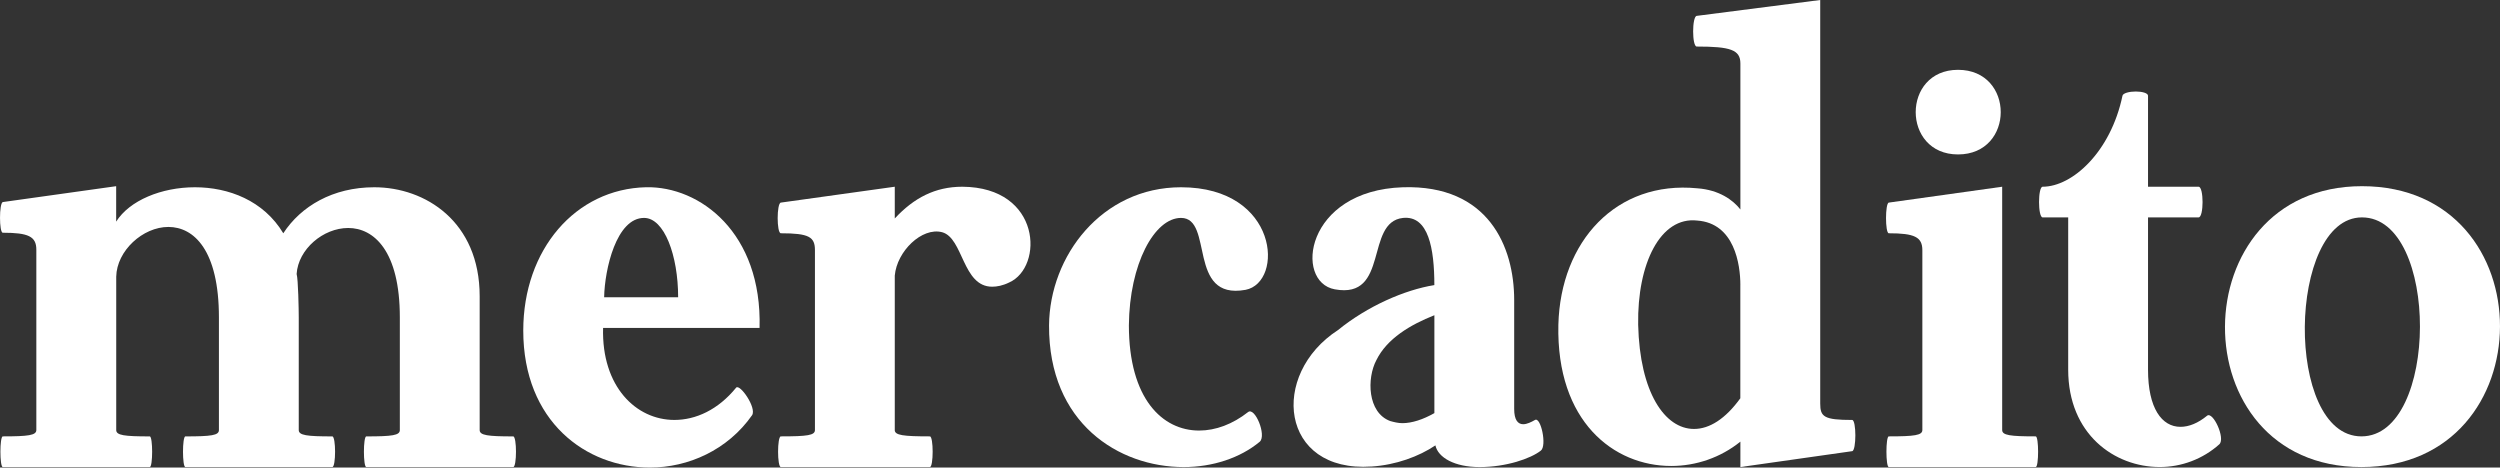 <svg width="262" height="49" viewBox="0 0 262 49" fill="none" xmlns="http://www.w3.org/2000/svg">
<rect x="0" y="0" width="262" height="49" fill="#333333" stroke="none"/>
<g clip-path="url(#clip0_90_227)">
<path d="M0.294 45.732C2.971 45.732 3.808 45.622 3.808 45.066V26.163C3.808 24.778 2.971 24.39 0.294 24.39C-0.096 24.39 -0.096 21.285 0.294 21.176L12.174 19.512V23.227C13.568 21.01 16.916 19.625 20.43 19.625C23.944 19.625 27.625 21.01 29.689 24.447C31.53 21.62 34.877 19.625 39.225 19.625C44.58 19.625 50.269 23.227 50.269 31.044V45.069C50.269 45.622 51.106 45.735 53.783 45.735C54.173 45.735 54.173 48.949 53.783 48.949H38.389C38.055 48.949 38.055 45.735 38.389 45.735C41.123 45.735 41.903 45.625 41.903 45.069V33.261C41.903 26.276 39.169 23.893 36.494 23.893C33.873 23.893 31.253 26.11 31.086 28.715C31.253 29.268 31.309 32.483 31.309 33.261V45.069C31.309 45.622 32.146 45.735 34.824 45.735C35.214 45.735 35.214 48.949 34.824 48.949H19.429C19.095 48.949 19.095 45.735 19.429 45.735C22.163 45.735 22.943 45.625 22.943 45.069V33.261C22.943 26.223 20.322 23.784 17.645 23.784C14.968 23.784 12.236 26.279 12.18 28.993V45.069C12.18 45.622 13.017 45.735 15.694 45.735C16.028 45.735 16.028 48.949 15.694 48.949H0.294C-0.04 48.949 -0.04 45.735 0.294 45.735V45.732Z" fill="white"/>
<path d="M68.112 49C61.419 49 54.838 44.178 54.838 34.644C54.838 26.163 60.303 19.788 67.722 19.622C73.353 19.512 79.879 24.388 79.602 34.366H63.203C63.037 40.52 66.661 44.01 70.676 44.01C72.907 44.01 75.251 42.956 77.145 40.629C77.535 40.185 79.319 42.737 78.819 43.512C76.254 47.171 72.126 49 68.109 49H68.112ZM71.069 31.151C71.069 26.773 69.619 22.837 67.498 22.837C64.597 22.837 63.37 28.212 63.314 31.151H71.066H71.069Z" fill="white"/>
<path d="M93.769 45.066C93.769 45.62 94.662 45.732 97.45 45.732C97.84 45.732 97.84 48.947 97.45 48.947H81.835C81.445 48.947 81.445 45.732 81.835 45.732C84.623 45.732 85.406 45.622 85.406 45.066V26.22C85.406 24.834 84.793 24.447 81.835 24.447C81.388 24.447 81.388 21.288 81.835 21.232L93.772 19.569V22.895C95.779 20.735 98.01 19.569 100.854 19.569C109.164 19.625 109.387 27.993 105.762 29.603C105.092 29.934 104.479 30.047 103.978 30.047C100.854 30.047 100.967 24.947 98.737 24.337C96.616 23.783 93.995 26.332 93.772 28.884V45.069L93.769 45.066Z" fill="white"/>
<path d="M130.521 30.376C124.386 31.486 127.23 22.837 123.772 22.837C120.984 22.837 118.364 27.658 118.307 34.09C118.307 41.795 121.821 45.122 125.669 45.122C127.399 45.122 129.183 44.456 130.801 43.183C131.524 42.63 132.751 45.623 132.028 46.288C129.964 48.008 127.063 48.949 124.052 48.949C117.247 48.949 109.885 44.35 109.941 34.093C109.998 26.832 115.463 19.625 123.772 19.625C134.035 19.625 134.592 29.603 130.521 30.378V30.376Z" fill="white"/>
<path d="M143.738 48.89C134.145 49.556 133.029 39.247 140.224 34.59C143.292 32.095 147.196 30.378 150.32 29.878C150.32 26.054 149.707 22.561 147.029 22.839C143.014 23.283 145.635 31.376 139.89 30.322C135.596 29.547 136.766 19.956 147.029 19.625C156.009 19.346 158.686 25.888 158.686 31.432V42.852C158.686 44.015 159.076 44.459 159.633 44.459C160.023 44.459 160.47 44.237 160.86 44.015C161.474 43.627 162.144 46.732 161.474 47.23C160.413 48.061 157.849 48.949 155.059 48.949C152.438 48.949 150.707 47.952 150.43 46.676C148.7 47.839 146.303 48.727 143.738 48.893V48.89ZM150.32 33.037C147.81 34.034 145.355 35.476 144.241 37.749C143.238 39.634 143.294 43.237 145.692 44.125C146.082 44.234 146.529 44.347 146.975 44.347C147.979 44.347 149.15 43.959 150.323 43.293V33.039L150.32 33.037Z" fill="white"/>
<path d="M182.39 46.286C180.326 47.949 177.762 48.834 175.141 48.834C169.119 48.834 163.094 44.178 163.317 34.034C163.54 25.276 169.396 18.903 177.875 19.734C180.162 19.9 181.612 20.954 182.393 21.951V6.651C182.393 5.21 181.332 4.878 177.818 4.878C177.315 4.878 177.315 1.72 177.818 1.663L190.759 0V42.293C190.759 43.678 191.149 44.012 194.106 44.012C194.553 44.012 194.553 47.227 194.106 47.283L182.393 48.947V46.286H182.39ZM182.39 29.878C182.39 27.717 181.776 23.393 177.872 23.115C174.024 22.671 171.57 27.605 171.68 34.034C171.847 41.129 174.468 44.954 177.535 44.954C179.153 44.954 180.826 43.9 182.387 41.739V29.875L182.39 29.878Z" fill="white"/>
<path d="M201.463 26.22C201.463 24.834 200.626 24.447 197.948 24.447C197.558 24.447 197.558 21.288 197.948 21.232L209.828 19.569V45.066C209.828 45.62 210.665 45.732 213.343 45.732C213.676 45.732 213.676 48.947 213.343 48.947H197.948C197.615 48.947 197.615 45.732 197.948 45.732C200.626 45.732 201.463 45.622 201.463 45.066V26.22ZM205.2 7.317C211.169 7.317 211.169 16.185 205.2 16.185C199.288 16.185 199.288 7.317 205.2 7.317Z" fill="white"/>
<path d="M216.747 22.783H214.069C213.566 22.783 213.566 19.569 214.069 19.569C217.193 19.569 221.208 15.91 222.435 10.034C222.492 9.756 223.159 9.59 223.829 9.59C224.499 9.59 225.113 9.756 225.113 10.034C225.113 12.029 225.113 17.905 225.113 19.569H230.411C230.968 19.569 230.968 22.783 230.411 22.783H225.113V38.746C225.113 42.793 226.563 44.732 228.514 44.732C229.407 44.732 230.354 44.344 231.302 43.568C231.915 43.068 233.252 45.951 232.585 46.561C230.855 48.112 228.624 48.944 226.34 48.944C221.598 48.944 216.747 45.507 216.747 38.744V22.78V22.783Z" fill="white"/>
<path d="M247.533 19.512C266.886 19.512 266.775 48.947 247.476 48.947C228.291 48.947 228.514 19.512 247.533 19.512ZM247.533 22.783C239.724 22.783 239.39 45.732 247.476 45.732C255.619 45.732 255.675 22.783 247.533 22.783Z" fill="white"/>
</g>
<defs>
<clipPath id="clip0_90_227">
<rect width="262" height="49" fill="white"/>
</clipPath>
</defs>
</svg>
